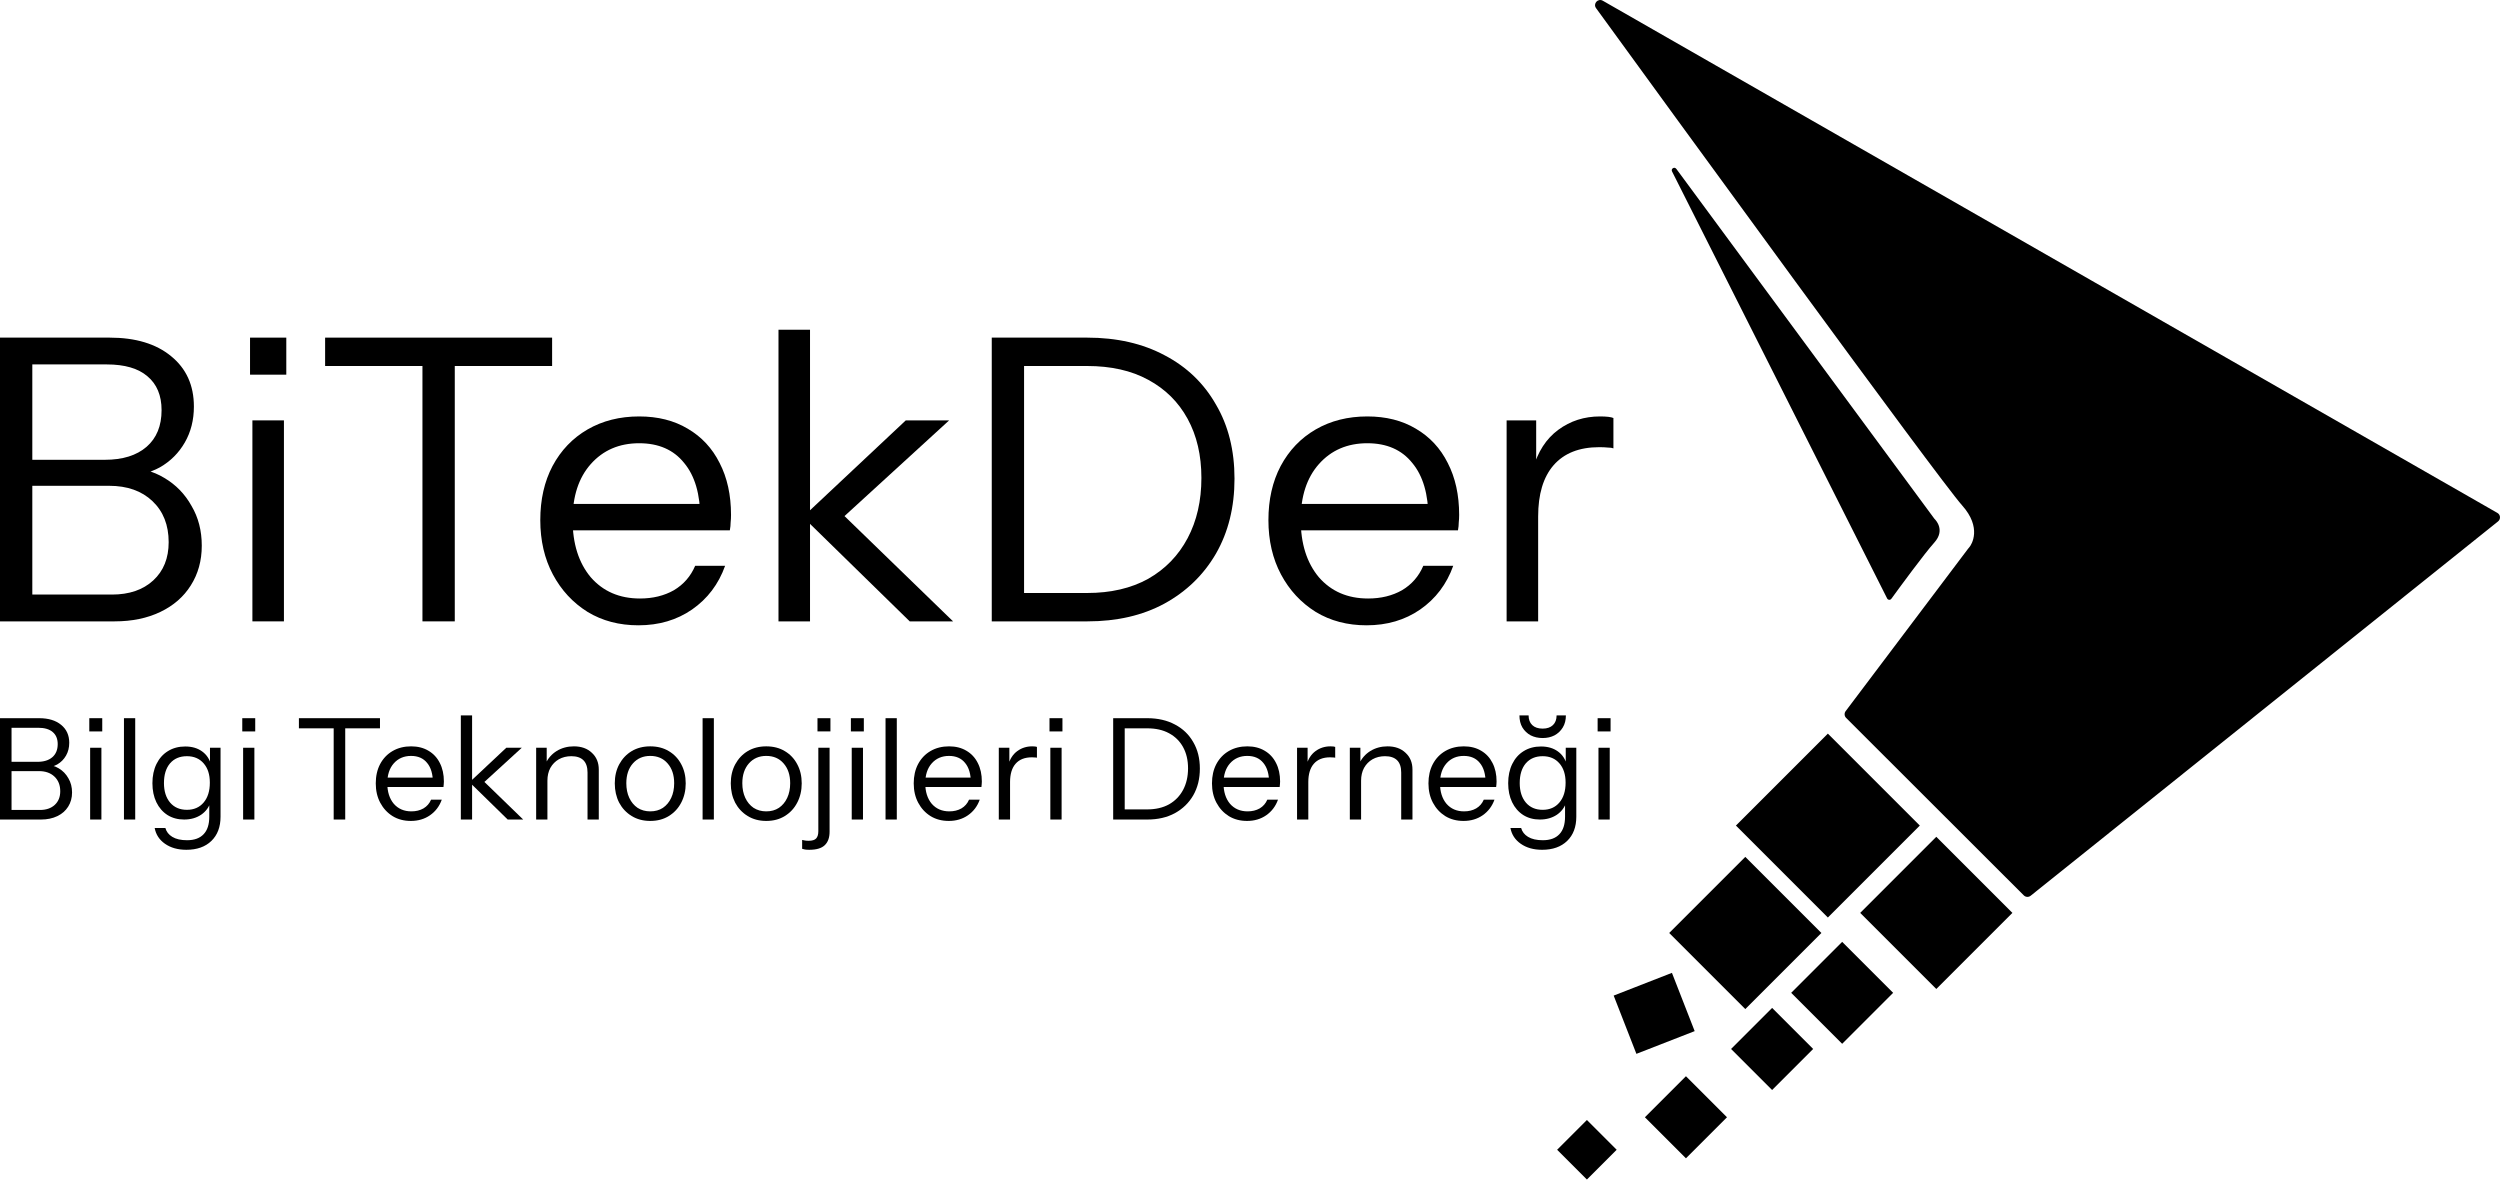 <svg width="278" height="132" viewBox="0 0 278 132" fill="none" xmlns="http://www.w3.org/2000/svg">
<path d="M167.536 69.096V46.746H170.823V52.443H171.042V69.096H167.536ZM171.042 57.439L170.472 52.137C170.998 50.238 171.933 48.791 173.277 47.798C174.621 46.805 176.169 46.308 177.922 46.308C178.653 46.308 179.149 46.367 179.412 46.483V49.858C179.266 49.799 179.062 49.77 178.799 49.77C178.536 49.741 178.214 49.726 177.835 49.726C175.614 49.726 173.92 50.398 172.751 51.742C171.612 53.057 171.042 54.956 171.042 57.439Z" fill="black"/>
<path d="M151.96 69.534C149.827 69.534 147.943 69.037 146.307 68.044C144.671 67.022 143.385 65.634 142.45 63.881C141.515 62.128 141.048 60.112 141.048 57.833C141.048 55.555 141.501 53.553 142.406 51.83C143.341 50.077 144.641 48.718 146.307 47.754C147.972 46.79 149.885 46.308 152.047 46.308C154.122 46.308 155.918 46.761 157.437 47.667C158.986 48.572 160.169 49.843 160.987 51.479C161.834 53.115 162.258 55.043 162.258 57.264C162.258 57.556 162.243 57.833 162.214 58.096C162.214 58.359 162.185 58.651 162.126 58.973H143.677V56.037H159.979L158.84 57.658C158.84 54.97 158.241 52.911 157.043 51.479C155.874 50.019 154.209 49.288 152.047 49.288C149.827 49.288 148.03 50.062 146.657 51.611C145.313 53.13 144.641 55.19 144.641 57.79C144.641 60.448 145.313 62.581 146.657 64.188C148.03 65.765 149.856 66.554 152.135 66.554C153.566 66.554 154.823 66.247 155.904 65.634C156.985 64.991 157.773 64.085 158.27 62.917H161.6C160.87 64.962 159.643 66.583 157.919 67.781C156.225 68.95 154.238 69.534 151.96 69.534Z" fill="black"/>
<path d="M112.43 69.096V65.941H120.888C123.517 65.941 125.781 65.415 127.68 64.363C129.579 63.282 131.04 61.777 132.062 59.849C133.085 57.921 133.596 55.686 133.596 53.145C133.596 50.632 133.085 48.441 132.062 46.571C131.04 44.701 129.579 43.255 127.68 42.233C125.81 41.21 123.546 40.699 120.888 40.699H112.43V37.544H120.888C124.189 37.544 127.067 38.201 129.521 39.516C131.975 40.801 133.874 42.627 135.218 44.994C136.591 47.331 137.277 50.077 137.277 53.232C137.277 56.387 136.591 59.163 135.218 61.558C133.844 63.925 131.931 65.78 129.477 67.124C127.052 68.438 124.204 69.096 120.932 69.096H112.43ZM110.283 69.096V37.544H113.876V69.096H110.283Z" fill="black"/>
<path d="M86.568 69.096V36.667H90.074V69.096H86.568ZM101.161 69.096L89.285 57.483L100.723 46.746H105.543L92.703 58.491L92.922 56.431L105.981 69.096H101.161Z" fill="black"/>
<path d="M70.992 69.534C68.859 69.534 66.974 69.037 65.338 68.044C63.702 67.022 62.417 65.634 61.482 63.881C60.547 62.128 60.08 60.112 60.08 57.833C60.08 55.555 60.533 53.553 61.438 51.83C62.373 50.077 63.673 48.718 65.338 47.754C67.004 46.79 68.917 46.308 71.079 46.308C73.153 46.308 74.95 46.761 76.469 47.667C78.018 48.572 79.201 49.843 80.019 51.479C80.866 53.115 81.29 55.043 81.29 57.264C81.29 57.556 81.275 57.833 81.246 58.096C81.246 58.359 81.217 58.651 81.158 58.973H62.709V56.037H79.011L77.871 57.658C77.871 54.97 77.273 52.911 76.075 51.479C74.906 50.019 73.241 49.288 71.079 49.288C68.859 49.288 67.062 50.062 65.689 51.611C64.345 53.13 63.673 55.19 63.673 57.79C63.673 60.448 64.345 62.581 65.689 64.188C67.062 65.765 68.888 66.554 71.167 66.554C72.598 66.554 73.855 66.247 74.936 65.634C76.016 64.991 76.805 64.085 77.302 62.917H80.632C79.902 64.962 78.675 66.583 76.951 67.781C75.257 68.95 73.27 69.534 70.992 69.534Z" fill="black"/>
<path d="M46.977 69.096V40.699H36.153V37.544H61.395V40.699H50.571V69.096H46.977Z" fill="black"/>
<path d="M28.067 69.096V46.746H31.573V69.096H28.067ZM27.804 41.663V37.544H31.836V41.663H27.804Z" fill="black"/>
<path d="M2.366 69.096V66.116H12.445C14.374 66.116 15.907 65.59 17.047 64.538C18.186 63.486 18.756 62.07 18.756 60.288C18.756 58.389 18.157 56.869 16.959 55.73C15.761 54.591 14.155 54.021 12.139 54.021H2.366V51.129H11.657C13.643 51.129 15.192 50.647 16.302 49.682C17.412 48.718 17.967 47.36 17.967 45.607C17.967 43.971 17.441 42.715 16.39 41.838C15.367 40.962 13.862 40.524 11.876 40.524H2.366V37.544H12.182C15.075 37.544 17.354 38.23 19.019 39.603C20.713 40.977 21.561 42.846 21.561 45.213C21.561 46.703 21.224 48.032 20.553 49.2C19.881 50.369 18.96 51.289 17.792 51.961C16.623 52.604 15.279 52.925 13.76 52.925L13.979 52.005C15.586 52.005 17.018 52.385 18.274 53.145C19.559 53.904 20.567 54.941 21.297 56.256C22.057 57.541 22.437 59.017 22.437 60.682C22.437 62.347 22.028 63.822 21.21 65.108C20.421 66.364 19.296 67.343 17.836 68.044C16.375 68.745 14.68 69.096 12.752 69.096H2.366ZM0 69.096V37.544H3.593V69.096H0Z" fill="black"/>
<path d="M177.75 91.132V83.15H179.002V91.132H177.75ZM177.656 81.335V79.863H179.096V81.335H177.656Z" fill="black"/>
<path d="M171.482 94.497C170.532 94.497 169.739 94.272 169.103 93.824C168.477 93.386 168.096 92.801 167.96 92.071H169.15C169.264 92.488 169.52 92.817 169.917 93.057C170.323 93.307 170.871 93.433 171.56 93.433C172.374 93.433 172.989 93.208 173.407 92.76C173.824 92.321 174.033 91.674 174.033 90.819V89.113L174.189 89.144C174.012 89.749 173.657 90.235 173.125 90.6C172.593 90.955 171.962 91.132 171.231 91.132C170.532 91.132 169.917 90.965 169.384 90.631C168.852 90.287 168.44 89.812 168.148 89.207C167.856 88.602 167.71 87.897 167.71 87.094C167.71 86.28 167.861 85.566 168.164 84.95C168.466 84.334 168.889 83.86 169.431 83.526C169.984 83.181 170.626 83.009 171.356 83.009C172.108 83.009 172.734 83.192 173.234 83.557C173.746 83.922 174.085 84.444 174.252 85.122L174.111 85.138V83.15H175.285V90.819C175.285 91.956 174.946 92.853 174.267 93.511C173.589 94.168 172.661 94.497 171.482 94.497ZM171.544 90.052C172.327 90.052 172.948 89.781 173.407 89.238C173.866 88.696 174.095 87.96 174.095 87.031C174.095 86.124 173.866 85.409 173.407 84.887C172.948 84.355 172.327 84.089 171.544 84.089C170.751 84.089 170.125 84.355 169.666 84.887C169.217 85.419 168.993 86.15 168.993 87.078C168.993 87.986 169.223 88.711 169.682 89.254C170.141 89.786 170.762 90.052 171.544 90.052ZM171.544 82.07C171.054 82.07 170.61 81.971 170.214 81.773C169.828 81.564 169.52 81.272 169.291 80.896C169.071 80.521 168.962 80.072 168.962 79.55H169.979C169.979 80.01 170.115 80.369 170.386 80.63C170.657 80.891 171.043 81.022 171.544 81.022C172.035 81.022 172.415 80.891 172.687 80.63C172.958 80.369 173.094 80.01 173.094 79.55H174.127C174.127 80.072 174.012 80.521 173.782 80.896C173.553 81.272 173.245 81.564 172.859 81.773C172.473 81.971 172.035 82.07 171.544 82.07Z" fill="black"/>
<path d="M162.741 91.288C161.98 91.288 161.307 91.111 160.722 90.756C160.138 90.391 159.679 89.895 159.345 89.269C159.011 88.644 158.844 87.924 158.844 87.11C158.844 86.296 159.006 85.581 159.33 84.966C159.663 84.34 160.128 83.854 160.722 83.51C161.317 83.166 162.001 82.994 162.773 82.994C163.513 82.994 164.155 83.155 164.698 83.479C165.251 83.802 165.673 84.256 165.965 84.84C166.268 85.425 166.419 86.113 166.419 86.906C166.419 87.011 166.414 87.11 166.404 87.204C166.404 87.297 166.393 87.402 166.372 87.517H159.783V86.468H165.605L165.199 87.047C165.199 86.087 164.985 85.352 164.557 84.84C164.14 84.319 163.545 84.058 162.773 84.058C161.98 84.058 161.338 84.334 160.848 84.887C160.368 85.43 160.128 86.165 160.128 87.094C160.128 88.043 160.368 88.805 160.848 89.379C161.338 89.942 161.99 90.224 162.804 90.224C163.315 90.224 163.764 90.115 164.15 89.895C164.536 89.666 164.818 89.343 164.995 88.925H166.185C165.924 89.656 165.485 90.235 164.87 90.662C164.265 91.08 163.555 91.288 162.741 91.288Z" fill="black"/>
<path d="M150.101 91.132V83.15H151.275V85.028H151.353V91.132H150.101ZM155.814 91.132V85.905C155.814 85.299 155.663 84.846 155.36 84.543C155.057 84.24 154.609 84.089 154.014 84.089C153.492 84.089 153.028 84.204 152.621 84.433C152.225 84.663 151.912 84.981 151.682 85.388C151.463 85.795 151.353 86.27 151.353 86.812L151.15 84.919C151.421 84.324 151.833 83.854 152.386 83.51C152.95 83.166 153.586 82.994 154.296 82.994C155.13 82.994 155.798 83.234 156.299 83.713C156.81 84.183 157.066 84.804 157.066 85.576V91.132H155.814Z" fill="black"/>
<path d="M144.232 91.132V83.15H145.406V85.185H145.484V91.132H144.232ZM145.484 86.969L145.281 85.075C145.469 84.397 145.803 83.88 146.283 83.526C146.763 83.171 147.315 82.994 147.942 82.994C148.202 82.994 148.38 83.014 148.474 83.056V84.261C148.421 84.24 148.348 84.23 148.255 84.23C148.161 84.219 148.046 84.214 147.91 84.214C147.117 84.214 146.512 84.454 146.095 84.934C145.688 85.404 145.484 86.082 145.484 86.969Z" fill="black"/>
<path d="M138.669 91.288C137.908 91.288 137.235 91.111 136.65 90.756C136.066 90.391 135.607 89.895 135.273 89.269C134.939 88.644 134.772 87.924 134.772 87.11C134.772 86.296 134.934 85.581 135.257 84.966C135.591 84.34 136.056 83.854 136.65 83.51C137.245 83.166 137.928 82.994 138.7 82.994C139.441 82.994 140.083 83.155 140.626 83.479C141.179 83.802 141.601 84.256 141.893 84.84C142.196 85.425 142.347 86.113 142.347 86.906C142.347 87.011 142.342 87.11 142.331 87.204C142.331 87.297 142.321 87.402 142.3 87.517H135.711V86.468H141.533L141.126 87.047C141.126 86.087 140.912 85.352 140.485 84.84C140.067 84.319 139.473 84.058 138.7 84.058C137.908 84.058 137.266 84.334 136.775 84.887C136.295 85.43 136.056 86.165 136.056 87.094C136.056 88.043 136.295 88.805 136.775 89.379C137.266 89.942 137.918 90.224 138.732 90.224C139.243 90.224 139.692 90.115 140.078 89.895C140.464 89.666 140.746 89.343 140.923 88.925H142.112C141.852 89.656 141.413 90.235 140.798 90.662C140.193 91.08 139.483 91.288 138.669 91.288Z" fill="black"/>
<path d="M124.551 91.132V90.005H127.572C128.511 90.005 129.32 89.817 129.998 89.442C130.676 89.056 131.198 88.518 131.563 87.83C131.928 87.141 132.111 86.343 132.111 85.435C132.111 84.538 131.928 83.755 131.563 83.088C131.198 82.42 130.676 81.903 129.998 81.538C129.33 81.173 128.522 80.99 127.572 80.99H124.551V79.863H127.572C128.751 79.863 129.779 80.098 130.655 80.568C131.532 81.027 132.21 81.679 132.69 82.524C133.18 83.359 133.425 84.34 133.425 85.466C133.425 86.593 133.18 87.584 132.69 88.44C132.199 89.285 131.516 89.948 130.64 90.428C129.774 90.897 128.756 91.132 127.588 91.132H124.551ZM123.785 91.132V79.863H125.068V91.132H123.785Z" fill="black"/>
<path d="M116.798 91.132V83.15H118.05V91.132H116.798ZM116.704 81.335V79.863H118.144V81.335H116.704Z" fill="black"/>
<path d="M111.066 91.132V83.15H112.24V85.185H112.318V91.132H111.066ZM112.318 86.969L112.115 85.075C112.303 84.397 112.636 83.88 113.116 83.526C113.596 83.171 114.149 82.994 114.775 82.994C115.036 82.994 115.214 83.014 115.308 83.056V84.261C115.255 84.24 115.182 84.23 115.088 84.23C114.995 84.219 114.88 84.214 114.744 84.214C113.951 84.214 113.346 84.454 112.929 84.934C112.522 85.404 112.318 86.082 112.318 86.969Z" fill="black"/>
<path d="M105.503 91.288C104.741 91.288 104.068 91.111 103.484 90.756C102.9 90.391 102.441 89.895 102.107 89.269C101.773 88.644 101.606 87.924 101.606 87.11C101.606 86.296 101.768 85.581 102.091 84.966C102.425 84.34 102.889 83.854 103.484 83.51C104.079 83.166 104.762 82.994 105.534 82.994C106.275 82.994 106.917 83.155 107.459 83.479C108.012 83.802 108.435 84.256 108.727 84.84C109.03 85.425 109.181 86.113 109.181 86.906C109.181 87.011 109.176 87.11 109.165 87.204C109.165 87.297 109.155 87.402 109.134 87.517H102.545V86.468H108.367L107.96 87.047C107.96 86.087 107.746 85.352 107.319 84.84C106.901 84.319 106.306 84.058 105.534 84.058C104.741 84.058 104.1 84.334 103.609 84.887C103.129 85.43 102.889 86.165 102.889 87.094C102.889 88.043 103.129 88.805 103.609 89.379C104.1 89.942 104.752 90.224 105.566 90.224C106.077 90.224 106.526 90.115 106.912 89.895C107.298 89.666 107.579 89.343 107.757 88.925H108.946C108.685 89.656 108.247 90.235 107.632 90.662C107.026 91.08 106.317 91.288 105.503 91.288Z" fill="black"/>
<path d="M98.472 91.132V79.863H99.724V91.132H98.472Z" fill="black"/>
<path d="M94.712 91.132V83.15H95.964V91.132H94.712ZM94.618 81.335V79.863H96.058V81.335H94.618Z" fill="black"/>
<path d="M89.997 94.497C89.799 94.497 89.637 94.486 89.511 94.466C89.386 94.445 89.282 94.419 89.198 94.387V93.401C89.272 93.422 89.376 93.443 89.511 93.464C89.637 93.485 89.772 93.495 89.918 93.495C90.325 93.495 90.607 93.406 90.764 93.229C90.92 93.052 90.998 92.786 90.998 92.431V83.15H92.25V92.494C92.25 93.141 92.073 93.636 91.718 93.98C91.364 94.325 90.79 94.497 89.997 94.497ZM90.904 81.335V79.863H92.344V81.335H90.904Z" fill="black"/>
<path d="M85.207 91.288C84.425 91.288 83.736 91.106 83.141 90.741C82.546 90.376 82.082 89.88 81.748 89.254C81.425 88.617 81.263 87.903 81.263 87.11C81.263 86.306 81.43 85.597 81.764 84.981C82.098 84.366 82.557 83.88 83.141 83.526C83.736 83.171 84.425 82.994 85.207 82.994C86 82.994 86.689 83.171 87.273 83.526C87.868 83.88 88.327 84.366 88.65 84.981C88.984 85.597 89.151 86.306 89.151 87.11C89.151 87.903 88.984 88.617 88.65 89.254C88.327 89.88 87.868 90.376 87.273 90.741C86.689 91.106 86 91.288 85.207 91.288ZM85.207 90.224C85.75 90.224 86.219 90.094 86.616 89.833C87.012 89.562 87.32 89.191 87.539 88.722C87.758 88.252 87.868 87.71 87.868 87.094C87.868 86.176 87.623 85.44 87.132 84.887C86.652 84.334 86.01 84.058 85.207 84.058C84.414 84.058 83.772 84.334 83.282 84.887C82.792 85.44 82.546 86.176 82.546 87.094C82.546 87.71 82.656 88.252 82.875 88.722C83.094 89.191 83.402 89.562 83.799 89.833C84.205 90.094 84.675 90.224 85.207 90.224Z" fill="black"/>
<path d="M78.129 91.132V79.863H79.381V91.132H78.129Z" fill="black"/>
<path d="M72.307 91.288C71.525 91.288 70.836 91.106 70.242 90.741C69.647 90.376 69.183 89.88 68.849 89.254C68.525 88.617 68.364 87.903 68.364 87.11C68.364 86.306 68.53 85.597 68.864 84.981C69.198 84.366 69.657 83.88 70.242 83.526C70.836 83.171 71.525 82.994 72.307 82.994C73.1 82.994 73.789 83.171 74.373 83.526C74.968 83.88 75.427 84.366 75.751 84.981C76.085 85.597 76.251 86.306 76.251 87.11C76.251 87.903 76.085 88.617 75.751 89.254C75.427 89.88 74.968 90.376 74.373 90.741C73.789 91.106 73.1 91.288 72.307 91.288ZM72.307 90.224C72.85 90.224 73.32 90.094 73.716 89.833C74.112 89.562 74.42 89.191 74.639 88.722C74.859 88.252 74.968 87.71 74.968 87.094C74.968 86.176 74.723 85.44 74.233 84.887C73.752 84.334 73.111 84.058 72.307 84.058C71.514 84.058 70.873 84.334 70.382 84.887C69.892 85.44 69.647 86.176 69.647 87.094C69.647 87.71 69.756 88.252 69.975 88.722C70.195 89.191 70.502 89.562 70.899 89.833C71.306 90.094 71.775 90.224 72.307 90.224Z" fill="black"/>
<path d="M59.62 91.132V83.15H60.794V85.028H60.873V91.132H59.62ZM65.333 91.132V85.905C65.333 85.299 65.182 84.846 64.879 84.543C64.576 84.24 64.128 84.089 63.533 84.089C63.011 84.089 62.547 84.204 62.14 84.433C61.744 84.663 61.431 84.981 61.201 85.388C60.982 85.795 60.873 86.27 60.873 86.812L60.669 84.919C60.94 84.324 61.352 83.854 61.905 83.51C62.469 83.166 63.105 82.994 63.815 82.994C64.65 82.994 65.317 83.234 65.818 83.713C66.329 84.183 66.585 84.804 66.585 85.576V91.132H65.333Z" fill="black"/>
<path d="M51.245 91.132V79.55H52.497V91.132H51.245ZM56.456 91.132L52.215 86.984L56.3 83.15H58.022L53.436 87.344L53.514 86.609L58.178 91.132H56.456Z" fill="black"/>
<path d="M45.682 91.288C44.92 91.288 44.247 91.111 43.663 90.756C43.078 90.391 42.619 89.895 42.285 89.269C41.952 88.644 41.785 87.924 41.785 87.11C41.785 86.296 41.946 85.581 42.27 84.966C42.604 84.34 43.068 83.854 43.663 83.51C44.258 83.166 44.941 82.994 45.713 82.994C46.454 82.994 47.096 83.155 47.638 83.479C48.191 83.802 48.614 84.256 48.906 84.84C49.208 85.425 49.36 86.113 49.36 86.906C49.36 87.011 49.354 87.11 49.344 87.204C49.344 87.297 49.334 87.402 49.313 87.517H42.724V86.468H48.546L48.139 87.047C48.139 86.087 47.925 85.352 47.497 84.84C47.08 84.319 46.485 84.058 45.713 84.058C44.92 84.058 44.278 84.334 43.788 84.887C43.308 85.43 43.068 86.165 43.068 87.094C43.068 88.043 43.308 88.805 43.788 89.379C44.278 89.942 44.931 90.224 45.744 90.224C46.256 90.224 46.704 90.115 47.09 89.895C47.476 89.666 47.758 89.343 47.935 88.925H49.125C48.864 89.656 48.426 90.235 47.81 90.662C47.205 91.08 46.496 91.288 45.682 91.288Z" fill="black"/>
<path d="M37.105 91.132V80.99H33.239V79.863H42.254V80.99H38.389V91.132H37.105Z" fill="black"/>
<path d="M27.035 91.132V83.15H28.287V91.132H27.035ZM26.941 81.335V79.863H28.381V81.335H26.941Z" fill="black"/>
<path d="M20.721 94.497C19.771 94.497 18.978 94.272 18.342 93.824C17.716 93.386 17.335 92.801 17.199 92.071H18.389C18.504 92.488 18.759 92.817 19.156 93.057C19.563 93.307 20.11 93.433 20.799 93.433C21.613 93.433 22.229 93.208 22.646 92.76C23.063 92.321 23.272 91.674 23.272 90.819V89.113L23.428 89.144C23.251 89.749 22.896 90.235 22.364 90.6C21.832 90.955 21.201 91.132 20.47 91.132C19.771 91.132 19.156 90.965 18.624 90.631C18.091 90.287 17.679 89.812 17.387 89.207C17.095 88.602 16.949 87.897 16.949 87.094C16.949 86.28 17.1 85.566 17.403 84.95C17.706 84.334 18.128 83.859 18.671 83.526C19.224 83.181 19.865 83.009 20.596 83.009C21.347 83.009 21.973 83.192 22.474 83.557C22.985 83.922 23.324 84.444 23.491 85.122L23.35 85.138V83.15H24.524V90.819C24.524 91.956 24.185 92.853 23.507 93.511C22.828 94.168 21.9 94.497 20.721 94.497ZM20.784 90.052C21.566 90.052 22.187 89.781 22.646 89.238C23.105 88.696 23.334 87.96 23.334 87.031C23.334 86.124 23.105 85.409 22.646 84.887C22.187 84.355 21.566 84.089 20.784 84.089C19.991 84.089 19.364 84.355 18.905 84.887C18.457 85.419 18.232 86.15 18.232 87.078C18.232 87.986 18.462 88.711 18.921 89.254C19.38 89.786 20.001 90.052 20.784 90.052Z" fill="black"/>
<path d="M13.784 91.132V79.863H15.036V91.132H13.784Z" fill="black"/>
<path d="M10.024 91.132V83.15H11.276V91.132H10.024ZM9.93 81.335V79.863H11.37V81.335H9.93Z" fill="black"/>
<path d="M0.845 91.132V90.068H4.445C5.133 90.068 5.681 89.88 6.088 89.504C6.495 89.129 6.699 88.623 6.699 87.986C6.699 87.308 6.485 86.765 6.057 86.359C5.629 85.951 5.055 85.748 4.335 85.748H0.845V84.715H4.163C4.873 84.715 5.426 84.543 5.822 84.199C6.219 83.854 6.417 83.369 6.417 82.743C6.417 82.159 6.229 81.71 5.853 81.397C5.488 81.084 4.951 80.928 4.241 80.928H0.845V79.863H4.351C5.384 79.863 6.198 80.109 6.792 80.599C7.398 81.089 7.7 81.757 7.7 82.602C7.7 83.134 7.58 83.609 7.34 84.026C7.1 84.444 6.772 84.772 6.354 85.013C5.937 85.242 5.457 85.357 4.914 85.357L4.993 85.028C5.566 85.028 6.078 85.164 6.526 85.435C6.985 85.706 7.345 86.077 7.606 86.546C7.878 87.005 8.013 87.532 8.013 88.127C8.013 88.722 7.867 89.249 7.575 89.708C7.293 90.156 6.892 90.506 6.37 90.756C5.848 91.007 5.243 91.132 4.554 91.132H0.845ZM0 91.132V79.863H1.283V91.132H0Z" fill="black"/>
<path d="M179.774 127.853L176.463 124.542L173.152 127.853L176.463 131.164L179.774 127.853Z" fill="black"/>
<path d="M178.227 0.079L277.712 57.038C278.063 57.239 278.1 57.727 277.784 57.98L225.808 99.608C225.58 99.79 225.254 99.771 225.048 99.568L205.287 79.829C205.087 79.629 205.065 79.309 205.234 79.081L218.847 61.023C218.884 60.973 218.925 60.926 218.966 60.882C219.263 60.56 220.396 58.672 218.193 56.206C215.548 53.248 184.813 10.997 177.482 0.908C177.119 0.411 177.695 -0.225 178.227 0.079Z" fill="black"/>
<path d="M186.403 18.772L215.084 57.658C215.084 57.658 215.103 57.68 215.112 57.693C215.253 57.83 216.339 58.951 215.097 60.331C213.986 61.568 211.19 65.383 210.317 66.585C210.195 66.754 209.941 66.729 209.848 66.545L185.93 19.063C185.777 18.76 186.199 18.5 186.4 18.775L186.403 18.772Z" fill="black"/>
<path d="M213.484 91.803L203.259 81.578L193.033 91.803L203.259 102.029L213.484 91.803Z" fill="black"/>
<path d="M210.517 110.402L204.849 104.734L199.18 110.402L204.849 116.071L210.517 110.402Z" fill="black"/>
<path d="M201.624 116.645L197.06 112.081L192.496 116.645L197.06 121.209L201.624 116.645Z" fill="black"/>
<path d="M192.041 124.24L187.477 119.676L182.913 124.24L187.477 128.804L192.041 124.24Z" fill="black"/>
<path d="M188.447 114.661L185.919 108.181L179.44 110.709L181.968 117.188L188.447 114.661Z" fill="black"/>
<path d="M223.779 101.513L215.317 93.051L206.856 101.513L215.317 109.974L223.779 101.513Z" fill="black"/>
<path d="M202.539 103.748L194.077 95.287L185.616 103.748L194.077 112.21L202.539 103.748Z" fill="black"/>
</svg>
